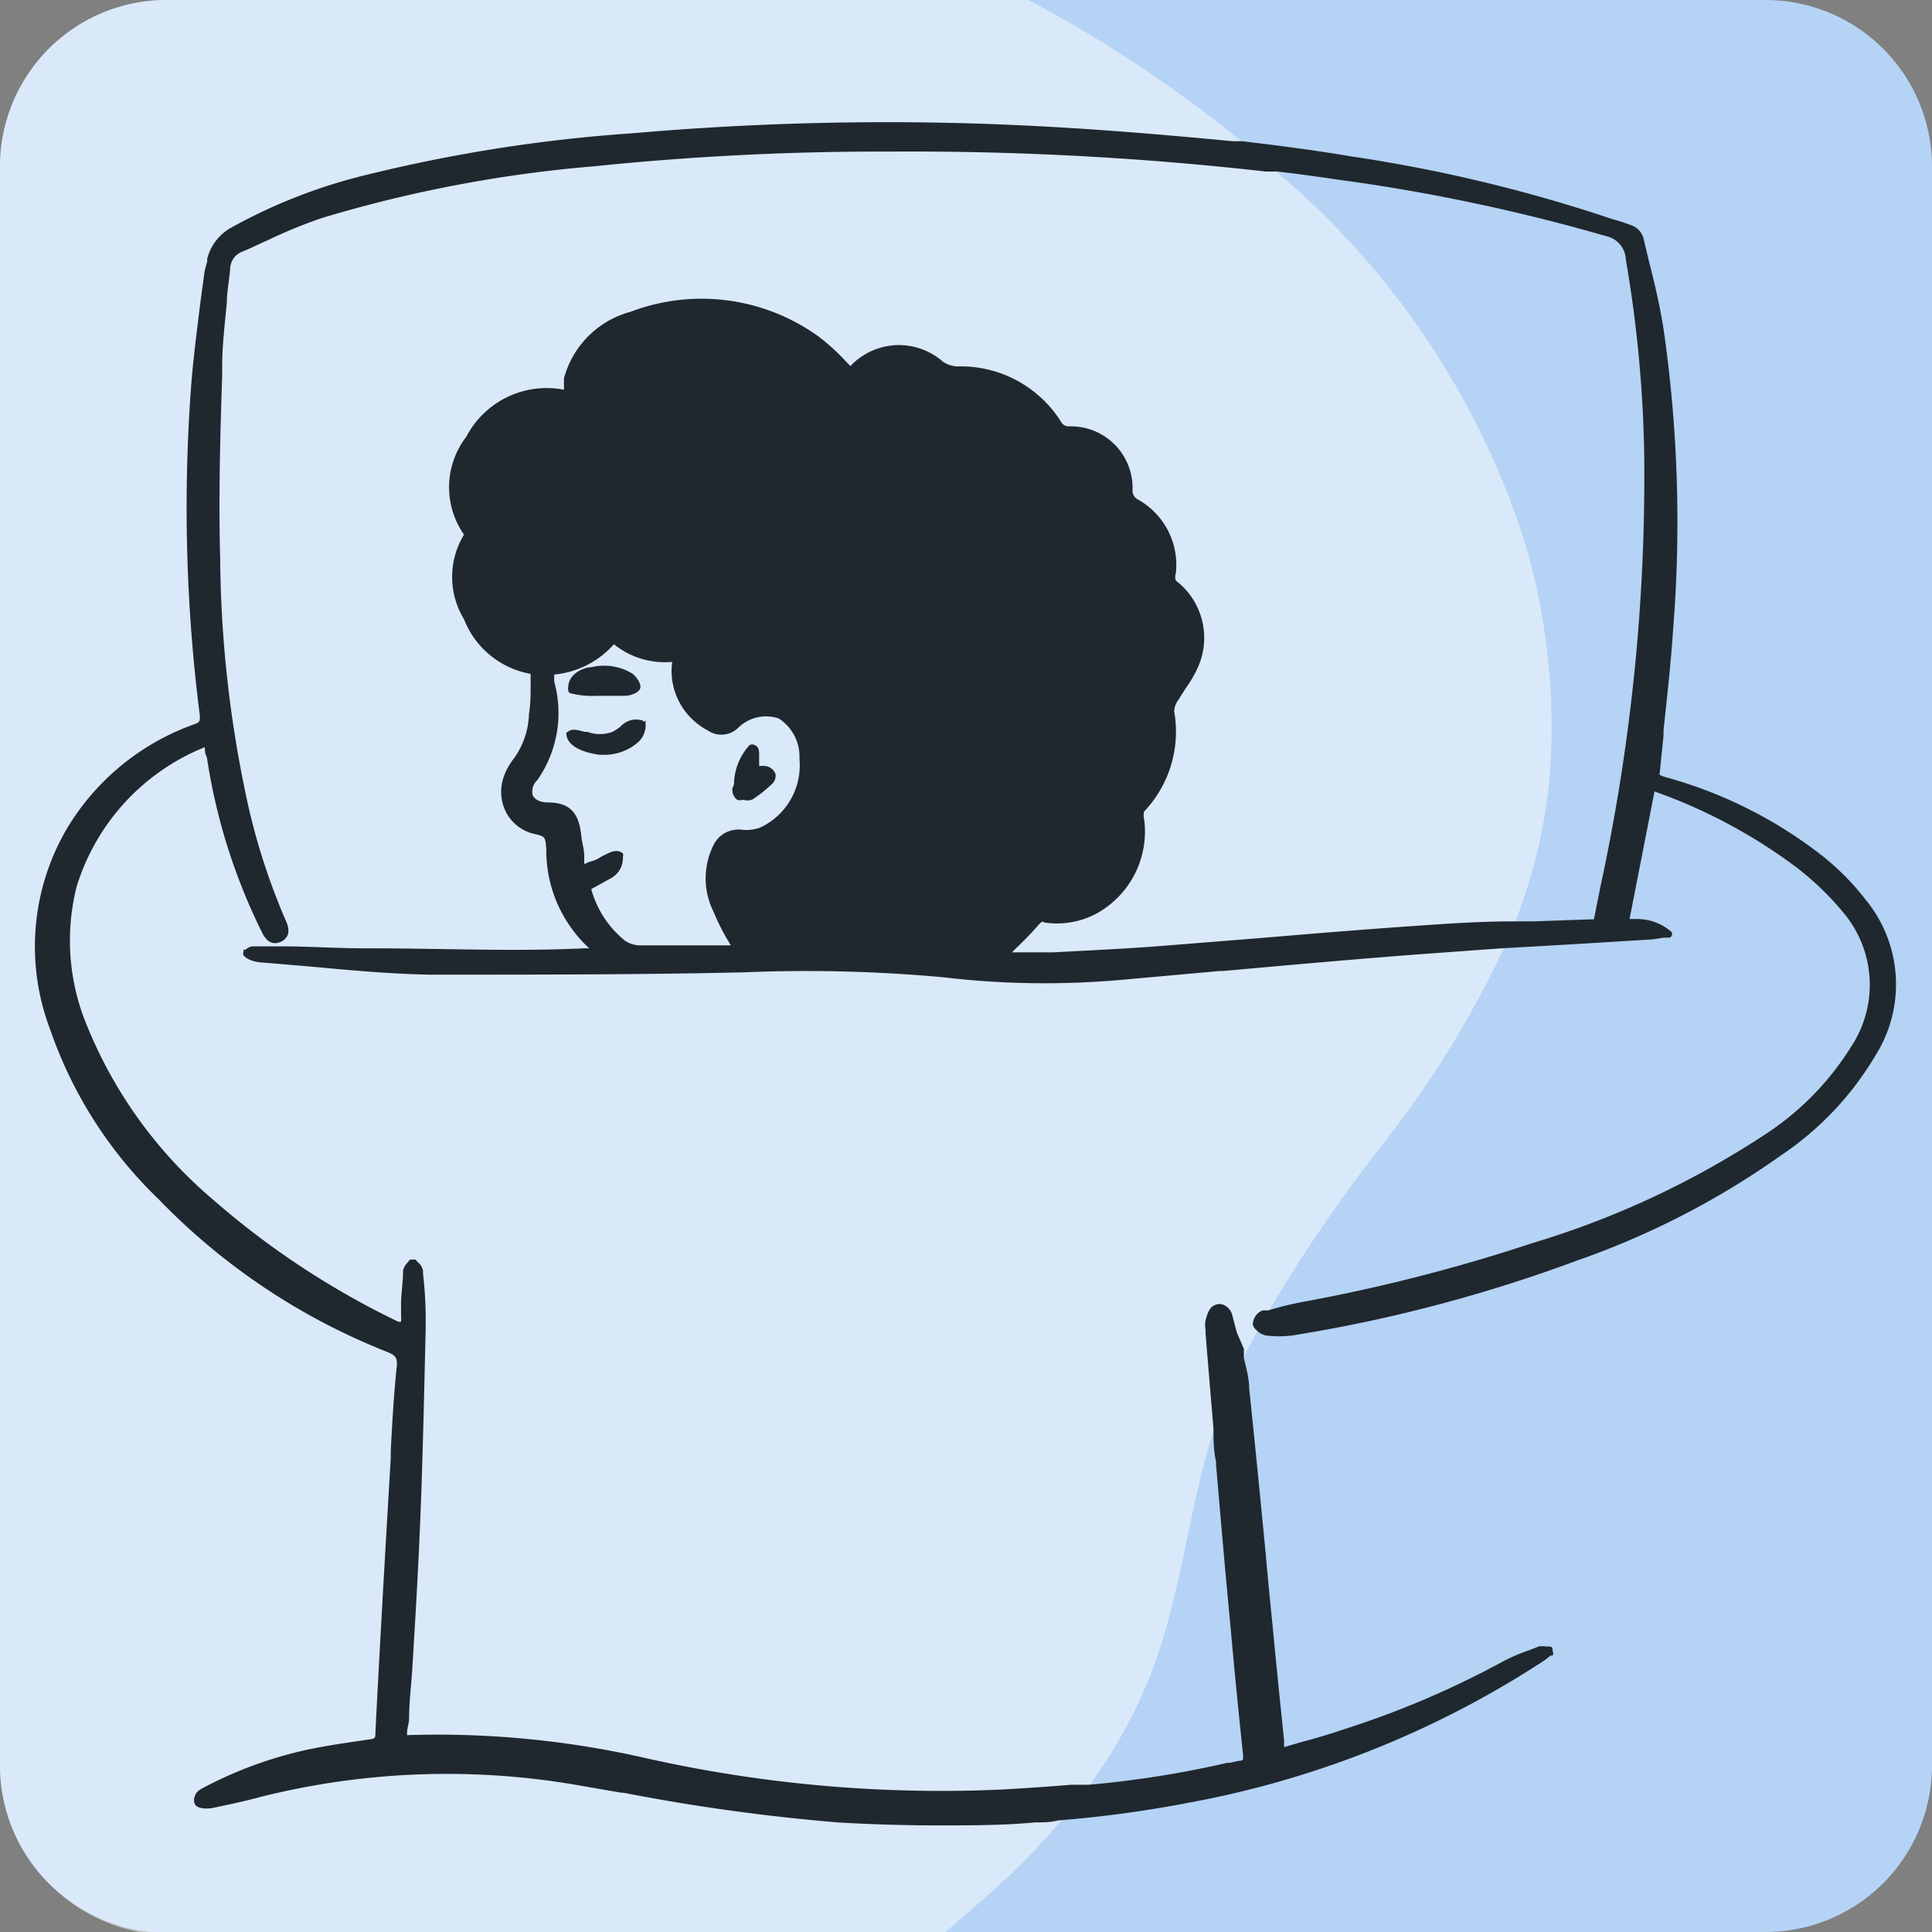 <svg id="MN_Sleeper_Type_Icons" data-name="MN Sleeper Type Icons" xmlns="http://www.w3.org/2000/svg" viewBox="0 0 58 58"><rect x="0" y="0" width="58" height="58" fill="#808080" stroke="none"/><defs><style>.cls-1{fill:#b5d3f5;}.cls-2{fill:#fff;opacity:0.5;}.cls-3{fill:#1f282e;}</style></defs><g id="Stomach_Sleepers" data-name="Stomach Sleepers"><path id="Background" class="cls-1" d="M58,5V53a5,5,0,0,1-5,5H5l-.49,0A5.08,5.08,0,0,1,1.7,56.76,5,5,0,0,1,0,53V5A5,5,0,0,1,5,0H53A5,5,0,0,1,58,5Z"/><path id="Background_Accent" data-name="Background Accent" class="cls-2" d="M46.53,23.23a15.81,15.81,0,0,1-1.07,4.51c-.12.28-.24.57-.37.85a30.22,30.22,0,0,1-3.48,5.63,46.84,46.84,0,0,0-3.51,5.12c-.13.2-.25.41-.36.62s-.3.57-.44.87-.29.6-.42.91-.3.77-.43,1.15c-.85,2.62-1,5.43-2.17,8a14.48,14.48,0,0,1-1.6,2.73c-.28.38-.58.75-.89,1.11l-.06.07c-.33.4-.7.78-1.07,1.15-.19.19-.38.38-.58.56-.57.54-1.15,1-1.75,1.54H5l-.49,0A5.08,5.08,0,0,1,1.7,56.76,5,5,0,0,1,0,53V5A5,5,0,0,1,5,0H30.87A38.78,38.78,0,0,1,37.3,4.27c.36.3.71.6,1.06.92a24.14,24.14,0,0,1,7.41,11.07A19.51,19.51,0,0,1,46.53,23.23Z"/><g id="Sleeper_Illustration" data-name="Sleeper Illustration"><path class="cls-3" d="M56,27a7.6,7.6,0,0,0-1.36-1.36A13.39,13.39,0,0,0,50,23.33a1,1,0,0,1-.18-.07l.12-1.17,0-.16c.11-1.05.22-2,.29-3.06a40.49,40.49,0,0,0-.29-9c-.11-.71-.28-1.41-.45-2.08l-.15-.63a.58.58,0,0,0-.3-.37,5.17,5.17,0,0,0-.63-.21l-.36-.12a45.66,45.66,0,0,0-7.52-1.77c-1.06-.18-2.14-.32-3.24-.45l-.28,0C34.5,4,31.86,3.78,29,3.7A87.91,87.91,0,0,0,19,4,46.34,46.34,0,0,0,11,5.25,16.16,16.16,0,0,0,6.93,6.84a1.49,1.49,0,0,0-.71.93l0,.09a2.22,2.22,0,0,0-.09.37L6,9.2c-.1.82-.21,1.66-.27,2.5A49.25,49.25,0,0,0,6,21.49c0,.16,0,.19-.16.25A7.3,7.3,0,0,0,2,24.89a7,7,0,0,0-.5,6A12.91,12.91,0,0,0,4.76,36a19.47,19.47,0,0,0,6.85,4.58c.25.1.33.17.3.45-.09.86-.14,1.75-.18,2.54v.21c-.19,3.23-.34,5.84-.46,8.24,0,.15,0,.18-.19.2-.67.1-1.35.19-2,.34a12.21,12.21,0,0,0-2.92,1.08c-.11.06-.27.13-.31.28a.29.29,0,0,0,0,.24c.1.19.52.12.52.12.47-.1,1-.21,1.47-.34a23,23,0,0,1,9.72-.31l1.1.19.06,0a59.2,59.2,0,0,0,6.43.89c1,.06,2.05.09,3,.09s2,0,2.92-.09c.23,0,.47,0,.7-.06a35.71,35.71,0,0,0,3.91-.53,29.07,29.07,0,0,0,10.71-4.29l.16-.13v0l.06,0a.12.12,0,0,0,0-.13l0-.08a.1.1,0,0,0-.11-.06h-.09a.56.56,0,0,0-.22,0l-.28.11a5.08,5.08,0,0,0-.83.36,27.29,27.29,0,0,1-4.69,2c-.44.15-.87.28-1.33.4h0l-.51.15h0c0-.08,0-.13,0-.19-.12-1.16-.24-2.33-.35-3.5-.07-.69-.14-1.39-.2-2.09-.15-1.54-.32-3.29-.5-5,0-.3-.09-.61-.16-.91a2.56,2.56,0,0,0,0-.27L37.13,40v0L37,39.51a.46.46,0,0,0-.23-.32.33.33,0,0,0-.32,0c-.14.06-.21.26-.26.45a.88.88,0,0,0,0,.28.29.29,0,0,1,0,.09l.09,1.1.15,1.79c0,.32,0,.64.08,1a.34.34,0,0,0,0,.1c.12,1.42.27,3.16.43,4.82.12,1.37.26,2.74.38,3.89,0,.13,0,.14-.1.15a2,2,0,0,0-.28.06h0l-.09,0a30.35,30.35,0,0,1-4.17.66l-.54,0c-.69.06-1.37.1-2,.14a40.44,40.44,0,0,1-10.71-.93,28.06,28.06,0,0,0-7.21-.7l0-.07c0-.13.05-.26.06-.39,0-.47.06-1,.09-1.42.08-1.3.17-2.78.23-4.2.09-2,.13-4.12.18-6.11v-.19a12,12,0,0,0-.08-1.47v-.09a.44.44,0,0,0-.16-.26l-.06-.07a.11.11,0,0,0-.09,0,.13.13,0,0,0-.09,0l-.06.08a.48.48,0,0,0-.14.25c0,.32-.05.64-.06.93v.11c0,.1,0,.19,0,.29a1.34,1.34,0,0,1,0,.2l-.08,0A24.7,24.7,0,0,1,6.38,36a13.48,13.48,0,0,1-3.74-5.14,6.63,6.63,0,0,1-.34-4.24,6.6,6.6,0,0,1,3.85-4.19v0c0,.11,0,.2.06.3A17.71,17.71,0,0,0,7.87,28q.21.43.57.27c.16-.08.31-.25.15-.61a19.57,19.57,0,0,1-1.25-4,35.57,35.57,0,0,1-.73-6.89c-.05-1.84,0-3.71.06-5.51V11c0-.63.08-1.28.14-1.92,0-.29.07-.66.1-1a.56.56,0,0,1,.35-.52c.25-.1.49-.22.73-.33H8a14.45,14.45,0,0,1,1.68-.69,39.76,39.76,0,0,1,8.18-1.55,84.29,84.29,0,0,1,8.46-.44h.52A94.8,94.8,0,0,1,38,5.15l.35,0c.62.07,1.25.16,1.87.25a55.85,55.85,0,0,1,8,1.69.75.75,0,0,1,.59.71,38.05,38.05,0,0,1,.55,5.8,58.23,58.23,0,0,1-1.31,13l-.2,1h-.12l-1.68.06-.62,0h0c-1,0-2,.07-3,.14-1.46.1-2.92.22-4.34.34h0l-3.12.25c-1.11.09-2.25.14-3.35.2l-.89,0h-.35l.12-.12c.22-.21.43-.42.63-.65s.16-.13.26-.12a2.53,2.53,0,0,0,1.52-.27,2.81,2.81,0,0,0,1.44-2.82.46.46,0,0,1,0-.25,3.48,3.48,0,0,0,.9-3,.6.6,0,0,1,.12-.34l.22-.35a3.53,3.53,0,0,0,.35-.59,2.16,2.16,0,0,0-.64-2.65.32.32,0,0,1,0-.22A2.25,2.25,0,0,0,34.17,15a.3.3,0,0,1-.17-.29,1.85,1.85,0,0,0-1.9-1.91.27.27,0,0,1-.26-.16A3.56,3.56,0,0,0,28.73,11a.84.84,0,0,1-.42-.14,2,2,0,0,0-2.78.13l-.24-.25a6.11,6.11,0,0,0-.72-.64,6,6,0,0,0-5.64-.74,2.83,2.83,0,0,0-2,2c0,.11,0,.23,0,.34v0A2.72,2.72,0,0,0,14,13.11a2.48,2.48,0,0,0-.07,2.94,2.44,2.44,0,0,0,0,2.54,2.64,2.64,0,0,0,2,1.64v.32c0,.28,0,.58-.05.88a2.4,2.4,0,0,1-.46,1.35,1.85,1.85,0,0,0-.29.52,1.35,1.35,0,0,0,.06,1.08,1.27,1.27,0,0,0,.83.65c.35.08.35.08.38.46v.11a4,4,0,0,0,1.29,2.87h-.18c-2.11.1-4.25,0-6.31,0H11c-.78,0-1.58-.05-2.37-.06H8.56c-.35,0-.71,0-1,0a.44.44,0,0,0-.19.1l-.06,0s0,0,0,.07a.13.13,0,0,0,0,.1l0,0v0a.52.52,0,0,0,.16.12,1,1,0,0,0,.34.09l1.55.13c1.17.11,2.38.22,3.57.24,3.23,0,6.41,0,9.4-.07a45,45,0,0,1,6,.15,25.94,25.94,0,0,0,5.29.08l3-.27h.1c2-.18,4-.36,6-.51l2.34-.17,2.28-.13,2.28-.14.32-.05h0l.17,0a.11.11,0,0,0,.05-.19,1.57,1.57,0,0,0-1-.37l-.24,0,.75-3.83A16.07,16.07,0,0,1,53.88,26a8.67,8.67,0,0,1,1.47,1.41,3.36,3.36,0,0,1,.23,4A8.5,8.5,0,0,1,53,34.05,26.55,26.55,0,0,1,46,37.32a51.45,51.45,0,0,1-6.76,1.74,10,10,0,0,0-1.17.28l-.17,0a.47.47,0,0,0-.29.42.27.27,0,0,0,.1.16.52.52,0,0,0,.29.17,3.13,3.13,0,0,0,.81,0,44.83,44.83,0,0,0,8.54-2.25,24.45,24.45,0,0,0,6.11-3.15,9.32,9.32,0,0,0,2.84-3A4,4,0,0,0,56,27ZM22.83,24.84a1.23,1.23,0,0,1-.56.07.83.83,0,0,0-.85.46,2.24,2.24,0,0,0,0,2,6.76,6.76,0,0,0,.4.81v0l.12.2h-.05l-.6,0c-.65,0-1.38,0-2.1,0a.8.8,0,0,1-.44-.15,3,3,0,0,1-1-1.54l.13-.07.47-.26a.69.69,0,0,0,.35-.64.14.14,0,0,0,0-.1c-.2-.17-.45,0-.67.11a.87.87,0,0,1-.33.14l-.16.07,0-.22c0-.23-.07-.43-.09-.63-.06-.59-.26-1-1-1-.24,0-.4-.09-.46-.22a.47.47,0,0,1,.14-.45,3.51,3.51,0,0,0,.51-2.95,2.07,2.07,0,0,1,0-.22h0a2.73,2.73,0,0,0,1.79-.91,2.43,2.43,0,0,0,1.75.53,2,2,0,0,0,.57,1.69,2.09,2.09,0,0,0,.5.37.72.72,0,0,0,.92-.09,1.19,1.19,0,0,1,1.21-.27A1.36,1.36,0,0,1,24,22.78,2.06,2.06,0,0,1,22.83,24.84Z"/><path class="cls-3" d="M22.59,24a4.05,4.05,0,0,0,.58-.46.33.33,0,0,0,.11-.31A.38.38,0,0,0,23,23a.75.75,0,0,0-.21,0v0c0-.11,0-.22,0-.33s0-.25-.13-.3a.16.16,0,0,0-.16,0,1.79,1.79,0,0,0-.46,1.05c0,.08,0,.16-.05.23a.38.38,0,0,0,.14.36.32.32,0,0,0,.18,0A.43.43,0,0,0,22.59,24Z"/><path class="cls-3" d="M19.34,21.67s0,0,0,0a.18.18,0,0,0-.08-.05.64.64,0,0,0-.63.19,1.67,1.67,0,0,1-.24.16,1.1,1.1,0,0,1-.76,0l-.09,0c-.17-.05-.38-.11-.49,0A.14.14,0,0,0,17,22c0,.48.71.62,1,.66h.12a1.53,1.53,0,0,0,1.06-.4.7.7,0,0,0,.2-.56.19.19,0,0,0,0-.07Z"/><path class="cls-3" d="M17.16,20.82h0a2.69,2.69,0,0,0,.74.07h.21l.28,0c.11,0,.22,0,.34,0a.71.71,0,0,0,.34-.08.32.32,0,0,0,.14-.12c.08-.15-.14-.41-.23-.47a1.63,1.63,0,0,0-1.23-.19c-.21,0-.69.19-.69.6a.11.11,0,0,0,0,.08A.1.1,0,0,0,17.16,20.82Z"/></g></g></svg>
